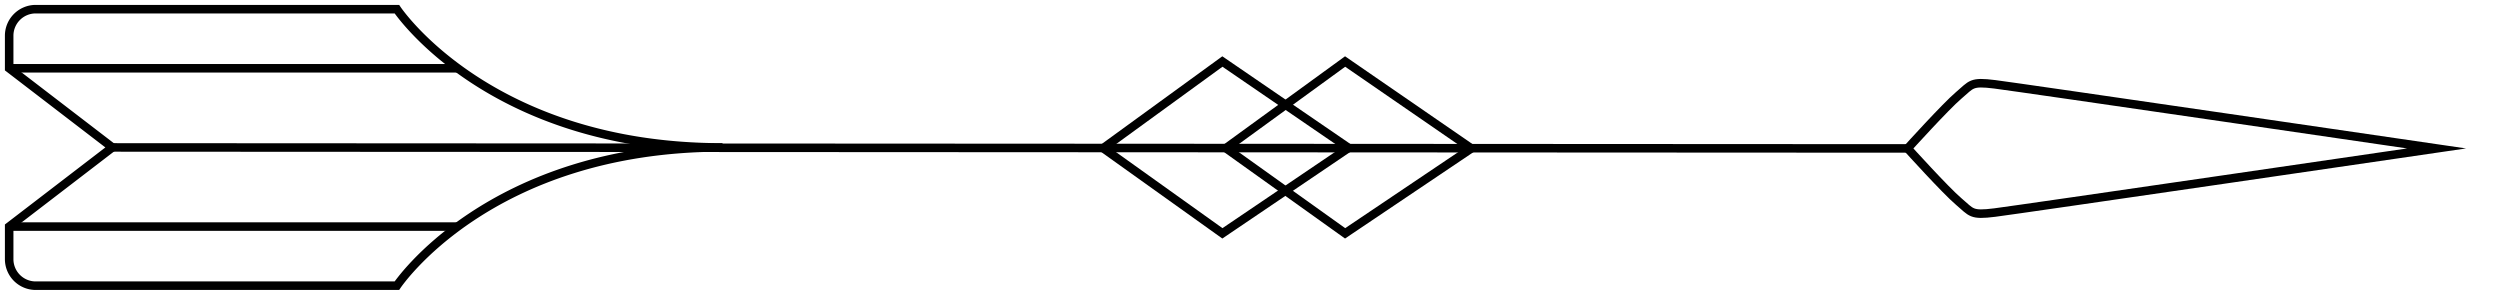 <svg xmlns="http://www.w3.org/2000/svg" xmlns:xlink="http://www.w3.org/1999/xlink" width="293.154" height="34.576" viewBox="0 0 293.154 34.576"><defs><clipPath id="a"><rect width="293.154" height="34.576" transform="translate(0 0)" fill="none" stroke="#000" stroke-width="1"></rect></clipPath></defs><g transform="translate(0 0)"><g clip-path="url(#a)"><path d="M223.693,17.406s4.463-4.934,5.991-6.227,1.409-1.644,4.229-1.292,51.81,7.519,51.81,7.519-48.991,7.166-51.81,7.519-2.7,0-4.229-1.292S223.693,17.406,223.693,17.406Z" fill="none" stroke="#000" stroke-miterlimit="10" stroke-width="1"></path><line x2="210.516" y2="0.117" transform="translate(13.176 17.288)" fill="none" stroke="#000" stroke-miterlimit="10" stroke-width="1"></line><path d="M143.751,17.376l13.98-10.162,14.8,10.191-14.8,9.957Z" fill="none" stroke="#000" stroke-miterlimit="10" stroke-width="1"></path><path d="M129.36,17.376,143.34,7.214l14.8,10.133-14.8,10.015Z" fill="none" stroke="#000" stroke-miterlimit="10" stroke-width="1"></path><line x2="52.599" transform="translate(1.076 26.569)" fill="none" stroke="#000" stroke-miterlimit="10" stroke-width="1"></line><path d="M13.176,17.288,1.075,8.007V4.189A3.114,3.114,0,0,1,4.189,1.075H46.541S57.326,17.288,84.723,17.288c-27.4,0-38.182,16.213-38.182,16.213H4.189a3.114,3.114,0,0,1-3.114-3.114V26.569Z" fill="none" stroke="#000" stroke-miterlimit="10" stroke-width="1"></path><line x2="52.599" transform="translate(1.076 8.007)" fill="none" stroke="#000" stroke-miterlimit="10" stroke-width="1"></line></g></g></svg>